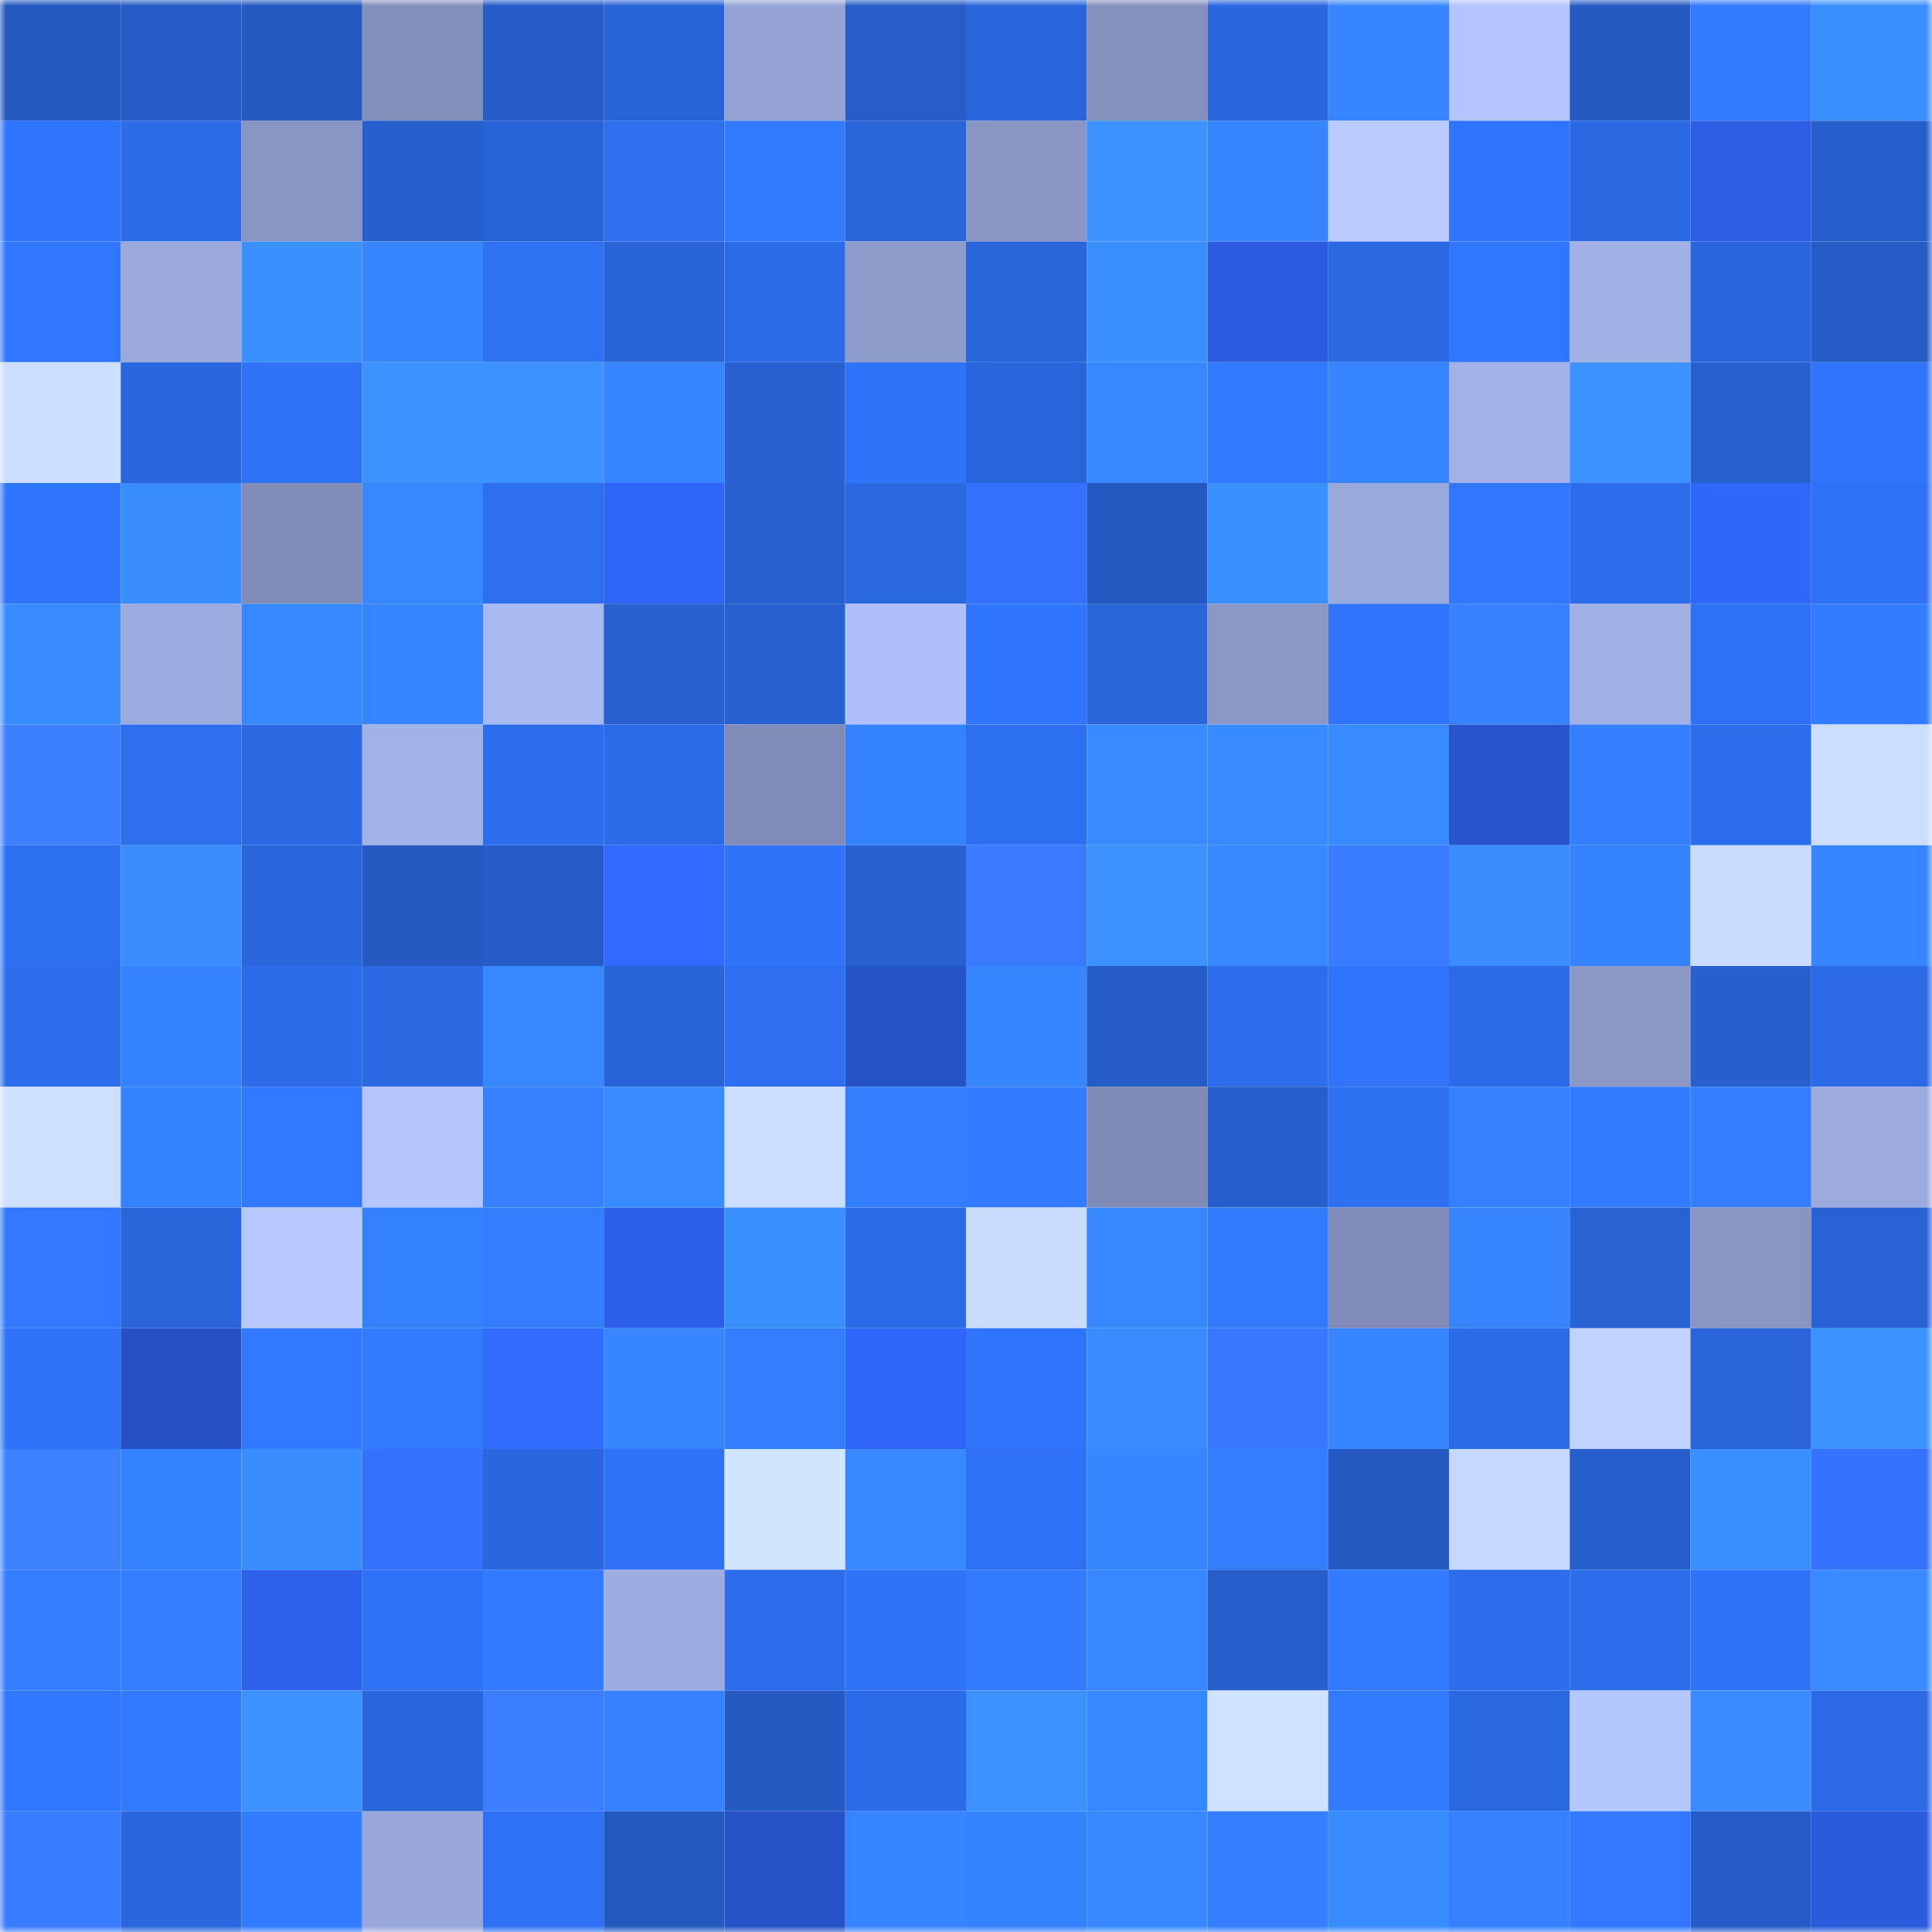<svg viewBox="0 0 160 160" fill="none" role="img" xmlns="http://www.w3.org/2000/svg" width="240" height="240" name="basenames%2Cyonger.base.eth"><mask id="1193583801" mask-type="alpha" maskUnits="userSpaceOnUse" x="0" y="0" width="160" height="160"><rect width="160" height="160" fill="#FFFFFF"></rect></mask><g mask="url(#1193583801)"><rect x="0" y="0" width="10" height="10" fill="#2459bf"></rect><rect x="10" y="0" width="10" height="10" fill="#255bc5"></rect><rect x="20" y="0" width="10" height="10" fill="#2459bf"></rect><rect x="30" y="0" width="10" height="10" fill="#838fbb"></rect><rect x="40" y="0" width="10" height="10" fill="#255cc7"></rect><rect x="50" y="0" width="10" height="10" fill="#2964d7"></rect><rect x="60" y="0" width="10" height="10" fill="#94a3d4"></rect><rect x="70" y="0" width="10" height="10" fill="#265dc8"></rect><rect x="80" y="0" width="10" height="10" fill="#2966dc"></rect><rect x="90" y="0" width="10" height="10" fill="#8591bd"></rect><rect x="100" y="0" width="10" height="10" fill="#2a67df"></rect><rect x="110" y="0" width="10" height="10" fill="#3786ff"></rect><rect x="120" y="0" width="10" height="10" fill="#b3c4ff"></rect><rect x="130" y="0" width="10" height="10" fill="#255ac3"></rect><rect x="140" y="0" width="10" height="10" fill="#327bff"></rect><rect x="150" y="0" width="10" height="10" fill="#3a8fff"></rect><rect x="0" y="10" width="10" height="10" fill="#2f75fc"></rect><rect x="10" y="10" width="10" height="10" fill="#2c6ce9"></rect><rect x="20" y="10" width="10" height="10" fill="#8894c2"></rect><rect x="30" y="10" width="10" height="10" fill="#275fce"></rect><rect x="40" y="10" width="10" height="10" fill="#2863d6"></rect><rect x="50" y="10" width="10" height="10" fill="#2d6fef"></rect><rect x="60" y="10" width="10" height="10" fill="#327bff"></rect><rect x="70" y="10" width="10" height="10" fill="#2964d8"></rect><rect x="80" y="10" width="10" height="10" fill="#8a97c4"></rect><rect x="90" y="10" width="10" height="10" fill="#3c93ff"></rect><rect x="100" y="10" width="10" height="10" fill="#3684ff"></rect><rect x="110" y="10" width="10" height="10" fill="#baccff"></rect><rect x="120" y="10" width="10" height="10" fill="#2f74fa"></rect><rect x="130" y="10" width="10" height="10" fill="#2b69e3"></rect><rect x="140" y="10" width="10" height="10" fill="#2c5ee3"></rect><rect x="150" y="10" width="10" height="10" fill="#265fcc"></rect><rect x="0" y="20" width="10" height="10" fill="#3076ff"></rect><rect x="10" y="20" width="10" height="10" fill="#9aa8dc"></rect><rect x="20" y="20" width="10" height="10" fill="#3a90ff"></rect><rect x="30" y="20" width="10" height="10" fill="#3786ff"></rect><rect x="40" y="20" width="10" height="10" fill="#2e71f3"></rect><rect x="50" y="20" width="10" height="10" fill="#2964d7"></rect><rect x="60" y="20" width="10" height="10" fill="#2c6be8"></rect><rect x="70" y="20" width="10" height="10" fill="#8e9ccc"></rect><rect x="80" y="20" width="10" height="10" fill="#2964d9"></rect><rect x="90" y="20" width="10" height="10" fill="#3a8fff"></rect><rect x="100" y="20" width="10" height="10" fill="#2b5cdf"></rect><rect x="110" y="20" width="10" height="10" fill="#2b69e2"></rect><rect x="120" y="20" width="10" height="10" fill="#3077ff"></rect><rect x="130" y="20" width="10" height="10" fill="#a0b0e5"></rect><rect x="140" y="20" width="10" height="10" fill="#2966dc"></rect><rect x="150" y="20" width="10" height="10" fill="#255bc4"></rect><rect x="0" y="30" width="10" height="10" fill="#ccdfff"></rect><rect x="10" y="30" width="10" height="10" fill="#2a66dd"></rect><rect x="20" y="30" width="10" height="10" fill="#2f72f7"></rect><rect x="30" y="30" width="10" height="10" fill="#3c93ff"></rect><rect x="40" y="30" width="10" height="10" fill="#3c93ff"></rect><rect x="50" y="30" width="10" height="10" fill="#3685ff"></rect><rect x="60" y="30" width="10" height="10" fill="#2761d1"></rect><rect x="70" y="30" width="10" height="10" fill="#2f73f8"></rect><rect x="80" y="30" width="10" height="10" fill="#2965da"></rect><rect x="90" y="30" width="10" height="10" fill="#3788ff"></rect><rect x="100" y="30" width="10" height="10" fill="#3179ff"></rect><rect x="110" y="30" width="10" height="10" fill="#3684ff"></rect><rect x="120" y="30" width="10" height="10" fill="#a2b2e8"></rect><rect x="130" y="30" width="10" height="10" fill="#3b92ff"></rect><rect x="140" y="30" width="10" height="10" fill="#2760cf"></rect><rect x="150" y="30" width="10" height="10" fill="#2f75fc"></rect><rect x="0" y="40" width="10" height="10" fill="#2f75fc"></rect><rect x="10" y="40" width="10" height="10" fill="#398dff"></rect><rect x="20" y="40" width="10" height="10" fill="#818db8"></rect><rect x="30" y="40" width="10" height="10" fill="#3788ff"></rect><rect x="40" y="40" width="10" height="10" fill="#2d6eee"></rect><rect x="50" y="40" width="10" height="10" fill="#3066f7"></rect><rect x="60" y="40" width="10" height="10" fill="#2760cf"></rect><rect x="70" y="40" width="10" height="10" fill="#2a68e0"></rect><rect x="80" y="40" width="10" height="10" fill="#3571ff"></rect><rect x="90" y="40" width="10" height="10" fill="#2459c1"></rect><rect x="100" y="40" width="10" height="10" fill="#3a90ff"></rect><rect x="110" y="40" width="10" height="10" fill="#9aa9dc"></rect><rect x="120" y="40" width="10" height="10" fill="#3076ff"></rect><rect x="130" y="40" width="10" height="10" fill="#2c6deb"></rect><rect x="140" y="40" width="10" height="10" fill="#3067fb"></rect><rect x="150" y="40" width="10" height="10" fill="#2e71f4"></rect><rect x="0" y="50" width="10" height="10" fill="#398cff"></rect><rect x="10" y="50" width="10" height="10" fill="#9cabdf"></rect><rect x="20" y="50" width="10" height="10" fill="#3788ff"></rect><rect x="30" y="50" width="10" height="10" fill="#3684ff"></rect><rect x="40" y="50" width="10" height="10" fill="#a8b9f1"></rect><rect x="50" y="50" width="10" height="10" fill="#2760cf"></rect><rect x="60" y="50" width="10" height="10" fill="#2761d1"></rect><rect x="70" y="50" width="10" height="10" fill="#aebff9"></rect><rect x="80" y="50" width="10" height="10" fill="#3075fd"></rect><rect x="90" y="50" width="10" height="10" fill="#2965d9"></rect><rect x="100" y="50" width="10" height="10" fill="#8b98c6"></rect><rect x="110" y="50" width="10" height="10" fill="#2f74fa"></rect><rect x="120" y="50" width="10" height="10" fill="#3581ff"></rect><rect x="130" y="50" width="10" height="10" fill="#a0b0e5"></rect><rect x="140" y="50" width="10" height="10" fill="#2e71f4"></rect><rect x="150" y="50" width="10" height="10" fill="#327cff"></rect><rect x="0" y="60" width="10" height="10" fill="#3b7fff"></rect><rect x="10" y="60" width="10" height="10" fill="#2d6eed"></rect><rect x="20" y="60" width="10" height="10" fill="#2b69e3"></rect><rect x="30" y="60" width="10" height="10" fill="#a2b2e8"></rect><rect x="40" y="60" width="10" height="10" fill="#2c6deb"></rect><rect x="50" y="60" width="10" height="10" fill="#2c6be7"></rect><rect x="60" y="60" width="10" height="10" fill="#818db8"></rect><rect x="70" y="60" width="10" height="10" fill="#3582ff"></rect><rect x="80" y="60" width="10" height="10" fill="#2d6ff1"></rect><rect x="90" y="60" width="10" height="10" fill="#388aff"></rect><rect x="100" y="60" width="10" height="10" fill="#388bff"></rect><rect x="110" y="60" width="10" height="10" fill="#398cff"></rect><rect x="120" y="60" width="10" height="10" fill="#2855ce"></rect><rect x="130" y="60" width="10" height="10" fill="#347fff"></rect><rect x="140" y="60" width="10" height="10" fill="#2c6deb"></rect><rect x="150" y="60" width="10" height="10" fill="#cbdeff"></rect><rect x="0" y="70" width="10" height="10" fill="#2d6ff1"></rect><rect x="10" y="70" width="10" height="10" fill="#398dff"></rect><rect x="20" y="70" width="10" height="10" fill="#2966dc"></rect><rect x="30" y="70" width="10" height="10" fill="#255ac2"></rect><rect x="40" y="70" width="10" height="10" fill="#265cc8"></rect><rect x="50" y="70" width="10" height="10" fill="#3169ff"></rect><rect x="60" y="70" width="10" height="10" fill="#2f73f9"></rect><rect x="70" y="70" width="10" height="10" fill="#2760d0"></rect><rect x="80" y="70" width="10" height="10" fill="#397aff"></rect><rect x="90" y="70" width="10" height="10" fill="#3c93ff"></rect><rect x="100" y="70" width="10" height="10" fill="#3889ff"></rect><rect x="110" y="70" width="10" height="10" fill="#3a7cff"></rect><rect x="120" y="70" width="10" height="10" fill="#3a8dff"></rect><rect x="130" y="70" width="10" height="10" fill="#3583ff"></rect><rect x="140" y="70" width="10" height="10" fill="#c8dcff"></rect><rect x="150" y="70" width="10" height="10" fill="#3684ff"></rect><rect x="0" y="80" width="10" height="10" fill="#2c6dec"></rect><rect x="10" y="80" width="10" height="10" fill="#3582ff"></rect><rect x="20" y="80" width="10" height="10" fill="#2c6ce9"></rect><rect x="30" y="80" width="10" height="10" fill="#2b69e2"></rect><rect x="40" y="80" width="10" height="10" fill="#3787ff"></rect><rect x="50" y="80" width="10" height="10" fill="#2964d7"></rect><rect x="60" y="80" width="10" height="10" fill="#2d6ff0"></rect><rect x="70" y="80" width="10" height="10" fill="#2652c8"></rect><rect x="80" y="80" width="10" height="10" fill="#3786ff"></rect><rect x="90" y="80" width="10" height="10" fill="#255bc5"></rect><rect x="100" y="80" width="10" height="10" fill="#2c6dec"></rect><rect x="110" y="80" width="10" height="10" fill="#2f74fa"></rect><rect x="120" y="80" width="10" height="10" fill="#2c6be7"></rect><rect x="130" y="80" width="10" height="10" fill="#8b98c7"></rect><rect x="140" y="80" width="10" height="10" fill="#275fcd"></rect><rect x="150" y="80" width="10" height="10" fill="#2b6ae4"></rect><rect x="0" y="90" width="10" height="10" fill="#cde0ff"></rect><rect x="10" y="90" width="10" height="10" fill="#3582ff"></rect><rect x="20" y="90" width="10" height="10" fill="#3179ff"></rect><rect x="30" y="90" width="10" height="10" fill="#b5c6ff"></rect><rect x="40" y="90" width="10" height="10" fill="#3581ff"></rect><rect x="50" y="90" width="10" height="10" fill="#398cff"></rect><rect x="60" y="90" width="10" height="10" fill="#cbdeff"></rect><rect x="70" y="90" width="10" height="10" fill="#337eff"></rect><rect x="80" y="90" width="10" height="10" fill="#327aff"></rect><rect x="90" y="90" width="10" height="10" fill="#7f8bb6"></rect><rect x="100" y="90" width="10" height="10" fill="#265ecc"></rect><rect x="110" y="90" width="10" height="10" fill="#2e70f2"></rect><rect x="120" y="90" width="10" height="10" fill="#3480ff"></rect><rect x="130" y="90" width="10" height="10" fill="#327cff"></rect><rect x="140" y="90" width="10" height="10" fill="#337eff"></rect><rect x="150" y="90" width="10" height="10" fill="#9caade"></rect><rect x="0" y="100" width="10" height="10" fill="#3178ff"></rect><rect x="10" y="100" width="10" height="10" fill="#2965d9"></rect><rect x="20" y="100" width="10" height="10" fill="#b7c8ff"></rect><rect x="30" y="100" width="10" height="10" fill="#3481ff"></rect><rect x="40" y="100" width="10" height="10" fill="#337dff"></rect><rect x="50" y="100" width="10" height="10" fill="#2c5fe7"></rect><rect x="60" y="100" width="10" height="10" fill="#3b90ff"></rect><rect x="70" y="100" width="10" height="10" fill="#2c6be8"></rect><rect x="80" y="100" width="10" height="10" fill="#c9ddff"></rect><rect x="90" y="100" width="10" height="10" fill="#3788ff"></rect><rect x="100" y="100" width="10" height="10" fill="#327bff"></rect><rect x="110" y="100" width="10" height="10" fill="#808cb7"></rect><rect x="120" y="100" width="10" height="10" fill="#3685ff"></rect><rect x="130" y="100" width="10" height="10" fill="#2862d3"></rect><rect x="140" y="100" width="10" height="10" fill="#8895c3"></rect><rect x="150" y="100" width="10" height="10" fill="#2862d4"></rect><rect x="0" y="110" width="10" height="10" fill="#2f73f8"></rect><rect x="10" y="110" width="10" height="10" fill="#2651c5"></rect><rect x="20" y="110" width="10" height="10" fill="#3179ff"></rect><rect x="30" y="110" width="10" height="10" fill="#327bff"></rect><rect x="40" y="110" width="10" height="10" fill="#326cff"></rect><rect x="50" y="110" width="10" height="10" fill="#3685ff"></rect><rect x="60" y="110" width="10" height="10" fill="#337dff"></rect><rect x="70" y="110" width="10" height="10" fill="#3066f8"></rect><rect x="80" y="110" width="10" height="10" fill="#2f74fb"></rect><rect x="90" y="110" width="10" height="10" fill="#398bff"></rect><rect x="100" y="110" width="10" height="10" fill="#3878ff"></rect><rect x="110" y="110" width="10" height="10" fill="#3786ff"></rect><rect x="120" y="110" width="10" height="10" fill="#2c6be8"></rect><rect x="130" y="110" width="10" height="10" fill="#c0d2ff"></rect><rect x="140" y="110" width="10" height="10" fill="#2964d8"></rect><rect x="150" y="110" width="10" height="10" fill="#3c92ff"></rect><rect x="0" y="120" width="10" height="10" fill="#3c82ff"></rect><rect x="10" y="120" width="10" height="10" fill="#3582ff"></rect><rect x="20" y="120" width="10" height="10" fill="#398dff"></rect><rect x="30" y="120" width="10" height="10" fill="#3571ff"></rect><rect x="40" y="120" width="10" height="10" fill="#2a66dd"></rect><rect x="50" y="120" width="10" height="10" fill="#2f72f7"></rect><rect x="60" y="120" width="10" height="10" fill="#d1e5ff"></rect><rect x="70" y="120" width="10" height="10" fill="#3889ff"></rect><rect x="80" y="120" width="10" height="10" fill="#2e71f4"></rect><rect x="90" y="120" width="10" height="10" fill="#3686ff"></rect><rect x="100" y="120" width="10" height="10" fill="#337eff"></rect><rect x="110" y="120" width="10" height="10" fill="#255ac2"></rect><rect x="120" y="120" width="10" height="10" fill="#c5d8ff"></rect><rect x="130" y="120" width="10" height="10" fill="#265ecb"></rect><rect x="140" y="120" width="10" height="10" fill="#3b90ff"></rect><rect x="150" y="120" width="10" height="10" fill="#3572ff"></rect><rect x="0" y="130" width="10" height="10" fill="#337dff"></rect><rect x="10" y="130" width="10" height="10" fill="#337dff"></rect><rect x="20" y="130" width="10" height="10" fill="#2d61eb"></rect><rect x="30" y="130" width="10" height="10" fill="#2e72f6"></rect><rect x="40" y="130" width="10" height="10" fill="#327aff"></rect><rect x="50" y="130" width="10" height="10" fill="#9eade1"></rect><rect x="60" y="130" width="10" height="10" fill="#2c6dec"></rect><rect x="70" y="130" width="10" height="10" fill="#2f73f8"></rect><rect x="80" y="130" width="10" height="10" fill="#327bff"></rect><rect x="90" y="130" width="10" height="10" fill="#3788ff"></rect><rect x="100" y="130" width="10" height="10" fill="#265ecb"></rect><rect x="110" y="130" width="10" height="10" fill="#327bff"></rect><rect x="120" y="130" width="10" height="10" fill="#2c6dec"></rect><rect x="130" y="130" width="10" height="10" fill="#2c6deb"></rect><rect x="140" y="130" width="10" height="10" fill="#2f73f8"></rect><rect x="150" y="130" width="10" height="10" fill="#398bff"></rect><rect x="0" y="140" width="10" height="10" fill="#3077ff"></rect><rect x="10" y="140" width="10" height="10" fill="#3179ff"></rect><rect x="20" y="140" width="10" height="10" fill="#3b91ff"></rect><rect x="30" y="140" width="10" height="10" fill="#2a67de"></rect><rect x="40" y="140" width="10" height="10" fill="#3b7dff"></rect><rect x="50" y="140" width="10" height="10" fill="#3581ff"></rect><rect x="60" y="140" width="10" height="10" fill="#255ac2"></rect><rect x="70" y="140" width="10" height="10" fill="#2c6be8"></rect><rect x="80" y="140" width="10" height="10" fill="#3b91ff"></rect><rect x="90" y="140" width="10" height="10" fill="#3788ff"></rect><rect x="100" y="140" width="10" height="10" fill="#cfe2ff"></rect><rect x="110" y="140" width="10" height="10" fill="#327bff"></rect><rect x="120" y="140" width="10" height="10" fill="#2a68e0"></rect><rect x="130" y="140" width="10" height="10" fill="#b5c7ff"></rect><rect x="140" y="140" width="10" height="10" fill="#398bff"></rect><rect x="150" y="140" width="10" height="10" fill="#2b6ae4"></rect><rect x="0" y="150" width="10" height="10" fill="#3a7cff"></rect><rect x="10" y="150" width="10" height="10" fill="#2a66dd"></rect><rect x="20" y="150" width="10" height="10" fill="#327cff"></rect><rect x="30" y="150" width="10" height="10" fill="#98a6d9"></rect><rect x="40" y="150" width="10" height="10" fill="#2e71f4"></rect><rect x="50" y="150" width="10" height="10" fill="#2459bf"></rect><rect x="60" y="150" width="10" height="10" fill="#2753c9"></rect><rect x="70" y="150" width="10" height="10" fill="#3685ff"></rect><rect x="80" y="150" width="10" height="10" fill="#3582ff"></rect><rect x="90" y="150" width="10" height="10" fill="#3788ff"></rect><rect x="100" y="150" width="10" height="10" fill="#347fff"></rect><rect x="110" y="150" width="10" height="10" fill="#398cff"></rect><rect x="120" y="150" width="10" height="10" fill="#3581ff"></rect><rect x="130" y="150" width="10" height="10" fill="#3178ff"></rect><rect x="140" y="150" width="10" height="10" fill="#265cc8"></rect><rect x="150" y="150" width="10" height="10" fill="#2a5bdc"></rect></g></svg>